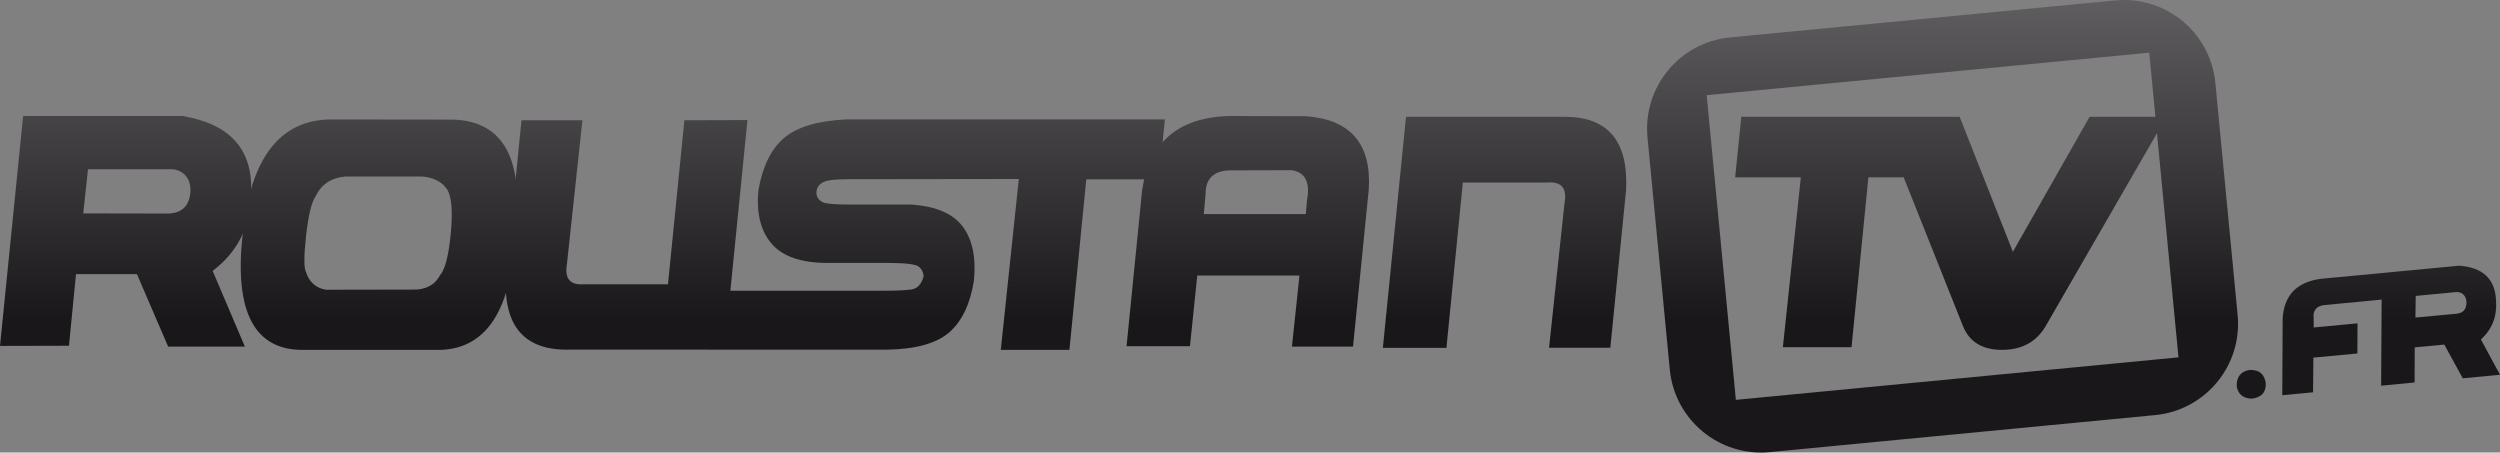 <?xml version="1.0" encoding="UTF-8" standalone="no"?>
<svg
   xmlns:dc="http://purl.org/dc/elements/1.1/"
   xmlns:cc="http://creativecommons.org/ns#"
   xmlns:rdf="http://www.w3.org/1999/02/22-rdf-syntax-ns#"
   xmlns:svg="http://www.w3.org/2000/svg"
   xmlns="http://www.w3.org/2000/svg"
   viewBox="0 0 942.107 170.532"
   height="170.532"
   width="942.107"
   xml:space="preserve"
   version="1.1"
   id="svg2"><rect x="0" y="0" width="942.107" height="170.532" fill="#808080" stroke="none"/><defs
     id="defs6"><clipPath
       id="clipPath16"
       clipPathUnits="userSpaceOnUse"><path
         id="path18"
         d="m 117.925,100.462 c -2.441,-22.999 3.631,-34.469 18.218,-34.399 l 0,0 41.224,0 c 14.191,0.285 21.817,12.203 22.874,35.755 l 0,0 c 2.572,22.747 -4.211,33.968 -20.348,33.677 l 0,0 -35.332,0.046 c -15.48,-0.122 -24.357,-11.819 -26.636,-35.079 m 19.111,-10.836 c -0.628,1.257 -0.602,4.906 0.073,10.959 l 0,0 c 0.677,6.052 1.609,9.945 2.796,11.685 l 0,0 c 1.784,3.706 4.804,5.725 9.061,6.051 l 0,0 23.202,0 c 3.236,-0.29 5.613,-1.437 7.128,-3.439 l 0,0 c 1.586,-1.897 2.073,-6.313 1.461,-13.233 l 0,0 c -0.611,-6.925 -1.708,-11.278 -3.291,-13.087 l 0,0 c -1.321,-2.55 -3.599,-3.982 -6.831,-4.308 l 0,0 -27.611,-0.052 c -3.034,0.547 -5.031,2.357 -5.988,5.424" /></clipPath><linearGradient
       id="linearGradient24"
       spreadMethod="pad"
       gradientTransform="matrix(-1.53e-5,-317.324,-317.324,1.53e-5,159.085,392.441)"
       gradientUnits="userSpaceOnUse"
       y2="0"
       x2="1"
       y1="0"
       x1="0"><stop
         id="stop26"
         offset="0"
         style="stop-opacity:1;stop-color:#ffffff" /><stop
         id="stop28"
         offset="1"
         style="stop-opacity:1;stop-color:#1a171b" /></linearGradient><clipPath
       id="clipPath36"
       clipPathUnits="userSpaceOnUse"><path
         id="path38"
         d="m 389.15,114.347 -4.702,-47.177 19.112,0 2.21,21.321 30.802,-0.011 -2.263,-21.416 18.413,0 4.749,47.429 c 0.826,13.768 -5.558,21.112 -19.158,22.032 l 0,0 -23.464,0.052 c -14.95,-0.628 -23.516,-8.036 -25.699,-22.23 m 19.111,-1.483 c -0.063,4.747 2.38,7.192 7.333,7.326 l 0,0 18.61,0.052 c 4.097,-0.628 5.645,-3.619 4.656,-8.962 l 0,0 -0.373,-4.259 -30.75,0 0.524,5.843 z" /></clipPath><linearGradient
       id="linearGradient44"
       spreadMethod="pad"
       gradientTransform="matrix(-1.53e-5,-317.322,-317.322,1.53e-5,420.995,392.44)"
       gradientUnits="userSpaceOnUse"
       y2="0"
       x2="1"
       y1="0"
       x1="0"><stop
         id="stop46"
         offset="0"
         style="stop-opacity:1;stop-color:#ffffff" /><stop
         id="stop48"
         offset="1"
         style="stop-opacity:1;stop-color:#1a171b" /></linearGradient><clipPath
       id="clipPath56"
       clipPathUnits="userSpaceOnUse"><path
         id="path58"
         d="m 515.78,136.327 -47.084,0 -6.977,-69.659 19.162,0 4.947,49.861 25.646,0 c 4.161,0.291 5.826,-1.804 4.998,-6.291 l 0,0 -4.655,-43.517 18.472,0 4.747,47.48 c 0.748,14.755 -5.405,22.136 -18.463,22.135 l 0,0 c -0.261,0 -0.526,-0.003 -0.793,-0.009" /></clipPath><linearGradient
       id="linearGradient64"
       spreadMethod="pad"
       gradientTransform="matrix(-1.53e-5,-317.31,-317.31,1.53e-5,498.408,392.427)"
       gradientUnits="userSpaceOnUse"
       y2="0"
       x2="1"
       y1="0"
       x1="0"><stop
         id="stop66"
         offset="0"
         style="stop-opacity:1;stop-color:#ffffff" /><stop
         id="stop68"
         offset="1"
         style="stop-opacity:1;stop-color:#1a171b" /></linearGradient><clipPath
       id="clipPath76"
       clipPathUnits="userSpaceOnUse"><path
         id="path78"
         d="m 51.79,136.577 -6.971,-69.315 20.786,0.053 2.13,21.584 18.367,0 9.403,-21.835 23.127,0 -9.707,22.823 c 7.531,5.679 11.383,13.385 11.581,23.128 l 0,0 c 0.733,13.297 -6.168,21.152 -20.693,23.562 l 0,0 -48.023,0 z m 18.122,-29.359 1.437,13.303 25.699,0 c 4.12,-0.627 5.65,-4.05 5.069,-7.733 l 0,0 c -0.571,-3.678 -2.816,-5.553 -6.704,-5.617 l 0,0 -25.501,0.047 z" /></clipPath><linearGradient
       id="linearGradient84"
       spreadMethod="pad"
       gradientTransform="matrix(-1.53e-5,-317.322,-317.322,1.53e-5,82.689,392.44)"
       gradientUnits="userSpaceOnUse"
       y2="0"
       x2="1"
       y1="0"
       x1="0"><stop
         id="stop86"
         offset="0"
         style="stop-opacity:1;stop-color:#ffffff" /><stop
         id="stop88"
         offset="1"
         style="stop-opacity:1;stop-color:#1a171b" /></linearGradient><clipPath
       id="clipPath96"
       clipPathUnits="userSpaceOnUse"><path
         id="path98"
         d="m 674.772,136.327 -23.12,-40.689 -16.039,40.689 -3.8,0 -20.356,0 -41.679,0 -1.85,-18.25 19.797,0 -5.412,-51.211 20.695,0 5.086,51.211 10.637,0 17.971,-45.065 c 1.95,-4.621 5.843,-6.938 11.686,-6.938 l 0,0 c 5.871,0 10.212,2.317 13.017,6.938 l 0,0 36.54,63.315 -23.173,0 z" /></clipPath><linearGradient
       id="linearGradient104"
       spreadMethod="pad"
       gradientTransform="matrix(-1.53e-5,-317.323,-317.323,1.53e-5,632.937,392.441)"
       gradientUnits="userSpaceOnUse"
       y2="0"
       x2="1"
       y1="0"
       x1="0"><stop
         id="stop106"
         offset="0"
         style="stop-opacity:1;stop-color:#ffffff" /><stop
         id="stop108"
         offset="1"
         style="stop-opacity:1;stop-color:#1a171b" /></linearGradient><clipPath
       id="clipPath116"
       clipPathUnits="userSpaceOnUse"><path
         id="path118"
         d="M 682.523,171.418 566.38,160.268 c -15.199,-1.461 -26.344,-14.962 -24.884,-30.162 l 0,0 6.722,-69.979 c 1.461,-15.2 14.973,-26.338 30.174,-24.877 l 0,0 116.132,11.156 c 15.2,1.454 26.35,14.961 24.883,30.162 l 0,0 -6.716,69.978 c -1.373,14.297 -13.405,25.001 -27.48,25.001 l 0,0 c -0.889,0 -1.785,-0.042 -2.688,-0.129 m -123.184,-28.562 133.422,12.814 8.815,-91.853 -133.438,-12.815 -8.799,91.854 z" /></clipPath><linearGradient
       id="linearGradient124"
       spreadMethod="pad"
       gradientTransform="matrix(-1.53e-5,-317.325,-317.325,1.53e-5,630.452,392.444)"
       gradientUnits="userSpaceOnUse"
       y2="0"
       x2="1"
       y1="0"
       x1="0"><stop
         id="stop126"
         offset="0"
         style="stop-opacity:1;stop-color:#ffffff" /><stop
         id="stop128"
         offset="1"
         style="stop-opacity:1;stop-color:#1a171b" /></linearGradient><clipPath
       id="clipPath136"
       clipPathUnits="userSpaceOnUse"><path
         id="path138"
         d="m 722.905,60.006 c -2.672,-0.502 -3.923,-2.207 -3.759,-5.116 l 0,0 c 0.524,-2.293 2.019,-3.468 4.497,-3.526 l 0,0 c 2.98,0.366 4.389,1.931 4.237,4.719 l 0,0 c -0.397,2.622 -1.908,3.935 -4.522,3.935 l 0,0 c -0.147,0 -0.298,-0.004 -0.453,-0.012" /></clipPath><linearGradient
       id="linearGradient144"
       spreadMethod="pad"
       gradientTransform="matrix(-1.53e-5,-317.351,-317.351,1.53e-5,723.512,392.472)"
       gradientUnits="userSpaceOnUse"
       y2="0"
       x2="1"
       y1="0"
       x1="0"><stop
         id="stop146"
         offset="0"
         style="stop-opacity:1;stop-color:#ffffff" /><stop
         id="stop148"
         offset="1"
         style="stop-opacity:1;stop-color:#1a171b" /></linearGradient><clipPath
       id="clipPath156"
       clipPathUnits="userSpaceOnUse"><path
         id="path158"
         d="m 762.867,89.237 0,-0.019 -18.425,-1.728 c -7.227,-0.988 -11.045,-4.976 -11.458,-11.971 l 0,0 -0.116,-23.119 9.281,0.879 0.094,10.451 13.267,1.251 0.047,9.084 -13.209,-1.245 -0.024,2.856 c -0.238,2.306 0.838,3.603 3.23,3.894 l 0,0 17.266,1.653 -0.151,-25.955 10.091,0.977 0.035,10.581 8.915,0.838 5.574,-10.167 11.221,1.066 -5.75,10.632 c 3.387,3.101 4.912,7.017 4.55,11.754 l 0,0 c -0.255,6.495 -3.957,9.986 -11.125,10.492 l 0,0 -23.313,-2.204 z m 10.23,-6.898 12.476,1.182 c 2.026,-0.115 2.935,-1.711 2.818,-3.519 l 0,0 c -0.106,-1.817 -1.107,-2.83 -2.992,-3.038 l 0,0 -12.384,-1.148 0.082,6.523 z" /></clipPath><linearGradient
       id="linearGradient164"
       spreadMethod="pad"
       gradientTransform="matrix(-1.53e-5,-317.309,-317.309,1.53e-5,765.687,392.427)"
       gradientUnits="userSpaceOnUse"
       y2="0"
       x2="1"
       y1="0"
       x1="0"><stop
         id="stop166"
         offset="0"
         style="stop-opacity:1;stop-color:#ffffff" /><stop
         id="stop168"
         offset="1"
         style="stop-opacity:1;stop-color:#1a171b" /></linearGradient><clipPath
       id="clipPath176"
       clipPathUnits="userSpaceOnUse"><path
         id="path178"
         d="m 303.628,135.56 -3.665,-0.013 c -8.518,-0.396 -14.739,-2.235 -18.666,-5.5 l 0,0 c -3.929,-3.264 -6.536,-8.514 -7.822,-15.741 l 0,0 c -0.693,-6.902 0.62,-12.296 3.936,-16.191 l 0,0 c 3.315,-3.897 8.968,-5.841 16.956,-5.841 l 0,0 18.118,0 c 3.763,0 6.445,-0.187 8.045,-0.57 l 0,0 c 1.601,-0.378 2.518,-1.525 2.75,-3.44 l 0,0 c -0.661,-2.409 -1.891,-3.742 -3.689,-3.985 l 0,0 c -1.798,-0.245 -4.415,-0.374 -7.848,-0.374 l 0,0 -46.737,0 5.152,51.45 -19.012,-0.053 -4.95,-49.453 -25.448,0 c -4.126,-0.302 -5.794,1.78 -4.998,6.238 l 0,0 4.652,43.215 -18.366,0 -4.705,-47.178 c -0.759,-14.949 5.613,-22.282 19.111,-21.979 l 0,0 41.799,0 -10e-4,-0.012 53.801,0 c 8.813,0.133 15.132,1.875 18.962,5.226 l 0,0 c 3.828,3.353 6.302,8.537 7.425,15.567 l 0,0 c 0.693,7.036 -0.462,12.506 -3.465,16.44 l 0,0 c -3.003,3.922 -8.267,6.105 -15.794,6.529 l 0,0 -18.762,0 c -3.038,0 -5.281,0.14 -6.733,0.425 l 0,0 c -1.452,0.279 -3.052,1.6 -2.674,3.788 l 0,0 c 0.355,2.037 2.288,2.794 3.69,3.044 l 0,0 c 1.402,0.25 3.407,0.366 6.013,0.366 l 0,0 51.265,0.068 -5.439,-51.523 20.694,0 5.083,51.421 21.922,0 1.77,18.076 -92.37,0 z" /></clipPath><linearGradient
       id="linearGradient184"
       spreadMethod="pad"
       gradientTransform="matrix(-1.53e-5,-317.485,-317.485,1.53e-5,296.634,392.609)"
       gradientUnits="userSpaceOnUse"
       y2="0"
       x2="1"
       y1="0"
       x1="0"><stop
         id="stop186"
         offset="0"
         style="stop-opacity:1;stop-color:#ffffff" /><stop
         id="stop188"
         offset="1"
         style="stop-opacity:1;stop-color:#1a171b" /></linearGradient></defs><g
     transform="matrix(1.25,0,0,-1.25,-56.024,214.434)"
     id="g10"><g
       id="g12"><g
         clip-path="url(#clipPath16)"
         id="g14"><g
           id="g20"><g
             id="g22"><path
               id="path30"
               style="fill:url(#linearGradient24);stroke:none"
               d="m 117.925,100.462 c -2.441,-22.999 3.631,-34.469 18.218,-34.399 l 0,0 41.224,0 c 14.191,0.285 21.817,12.203 22.874,35.755 l 0,0 c 2.572,22.747 -4.211,33.968 -20.348,33.677 l 0,0 -35.332,0.046 c -15.48,-0.122 -24.357,-11.819 -26.636,-35.079 m 19.111,-10.836 c -0.628,1.257 -0.602,4.906 0.073,10.959 l 0,0 c 0.677,6.052 1.609,9.945 2.796,11.685 l 0,0 c 1.784,3.706 4.804,5.725 9.061,6.051 l 0,0 23.202,0 c 3.236,-0.29 5.613,-1.437 7.128,-3.439 l 0,0 c 1.586,-1.897 2.073,-6.313 1.461,-13.233 l 0,0 c -0.611,-6.925 -1.708,-11.278 -3.291,-13.087 l 0,0 c -1.321,-2.55 -3.599,-3.982 -6.831,-4.308 l 0,0 -27.611,-0.052 c -3.034,0.547 -5.031,2.357 -5.988,5.424" /></g></g></g></g><g
       id="g32"><g
         clip-path="url(#clipPath36)"
         id="g34"><g
           id="g40"><g
             id="g42"><path
               id="path50"
               style="fill:url(#linearGradient44);stroke:none"
               d="m 389.15,114.347 -4.702,-47.177 19.112,0 2.21,21.321 30.802,-0.011 -2.263,-21.416 18.413,0 4.749,47.429 c 0.826,13.768 -5.558,21.112 -19.158,22.032 l 0,0 -23.464,0.052 c -14.95,-0.628 -23.516,-8.036 -25.699,-22.23 m 19.111,-1.483 c -0.063,4.747 2.38,7.192 7.333,7.326 l 0,0 18.61,0.052 c 4.097,-0.628 5.645,-3.619 4.656,-8.962 l 0,0 -0.373,-4.259 -30.75,0 0.524,5.843 z" /></g></g></g></g><g
       id="g52"><g
         clip-path="url(#clipPath56)"
         id="g54"><g
           id="g60"><g
             id="g62"><path
               id="path70"
               style="fill:url(#linearGradient64);stroke:none"
               d="m 515.78,136.327 -47.084,0 -6.977,-69.659 19.162,0 4.947,49.861 25.646,0 c 4.161,0.291 5.826,-1.804 4.998,-6.291 l 0,0 -4.655,-43.517 18.472,0 4.747,47.48 c 0.748,14.755 -5.405,22.136 -18.463,22.135 l 0,0 c -0.261,0 -0.526,-0.003 -0.793,-0.009" /></g></g></g></g><g
       id="g72"><g
         clip-path="url(#clipPath76)"
         id="g74"><g
           id="g80"><g
             id="g82"><path
               id="path90"
               style="fill:url(#linearGradient84);stroke:none"
               d="m 51.79,136.577 -6.971,-69.315 20.786,0.053 2.13,21.584 18.367,0 9.403,-21.835 23.127,0 -9.707,22.823 c 7.531,5.679 11.383,13.385 11.581,23.128 l 0,0 c 0.733,13.297 -6.168,21.152 -20.693,23.562 l 0,0 -48.023,0 z m 18.122,-29.359 1.437,13.303 25.699,0 c 4.12,-0.627 5.65,-4.05 5.069,-7.733 l 0,0 c -0.571,-3.678 -2.816,-5.553 -6.704,-5.617 l 0,0 -25.501,0.047 z" /></g></g></g></g><g
       id="g92"><g
         clip-path="url(#clipPath96)"
         id="g94"><g
           id="g100"><g
             id="g102"><path
               id="path110"
               style="fill:url(#linearGradient104);stroke:none"
               d="m 674.772,136.327 -23.12,-40.689 -16.039,40.689 -3.8,0 -20.356,0 -41.679,0 -1.85,-18.25 19.797,0 -5.412,-51.211 20.695,0 5.086,51.211 10.637,0 17.971,-45.065 c 1.95,-4.621 5.843,-6.938 11.686,-6.938 l 0,0 c 5.871,0 10.212,2.317 13.017,6.938 l 0,0 36.54,63.315 -23.173,0 z" /></g></g></g></g><g
       id="g112"><g
         clip-path="url(#clipPath116)"
         id="g114"><g
           id="g120"><g
             id="g122"><path
               id="path130"
               style="fill:url(#linearGradient124);stroke:none"
               d="M 682.523,171.418 566.38,160.268 c -15.199,-1.461 -26.344,-14.962 -24.884,-30.162 l 0,0 6.722,-69.979 c 1.461,-15.2 14.973,-26.338 30.174,-24.877 l 0,0 116.132,11.156 c 15.2,1.454 26.35,14.961 24.883,30.162 l 0,0 -6.716,69.978 c -1.373,14.297 -13.405,25.001 -27.48,25.001 l 0,0 c -0.889,0 -1.785,-0.042 -2.688,-0.129 m -123.184,-28.562 133.422,12.814 8.815,-91.853 -133.438,-12.815 -8.799,91.854 z" /></g></g></g></g><g
       id="g132"><g
         clip-path="url(#clipPath136)"
         id="g134"><g
           id="g140"><g
             id="g142"><path
               id="path150"
               style="fill:url(#linearGradient144);stroke:none"
               d="m 722.905,60.006 c -2.672,-0.502 -3.923,-2.207 -3.759,-5.116 l 0,0 c 0.524,-2.293 2.019,-3.468 4.497,-3.526 l 0,0 c 2.98,0.366 4.389,1.931 4.237,4.719 l 0,0 c -0.397,2.622 -1.908,3.935 -4.522,3.935 l 0,0 c -0.147,0 -0.298,-0.004 -0.453,-0.012" /></g></g></g></g><g
       id="g152"><g
         clip-path="url(#clipPath156)"
         id="g154"><g
           id="g160"><g
             id="g162"><path
               id="path170"
               style="fill:url(#linearGradient164);stroke:none"
               d="m 762.867,89.237 0,-0.019 -18.425,-1.728 c -7.227,-0.988 -11.045,-4.976 -11.458,-11.971 l 0,0 -0.116,-23.119 9.281,0.879 0.094,10.451 13.267,1.251 0.047,9.084 -13.209,-1.245 -0.024,2.856 c -0.238,2.306 0.838,3.603 3.23,3.894 l 0,0 17.266,1.653 -0.151,-25.955 10.091,0.977 0.035,10.581 8.915,0.838 5.574,-10.167 11.221,1.066 -5.75,10.632 c 3.387,3.101 4.912,7.017 4.55,11.754 l 0,0 c -0.255,6.495 -3.957,9.986 -11.125,10.492 l 0,0 -23.313,-2.204 z m 10.23,-6.898 12.476,1.182 c 2.026,-0.115 2.935,-1.711 2.818,-3.519 l 0,0 c -0.106,-1.817 -1.107,-2.83 -2.992,-3.038 l 0,0 -12.384,-1.148 0.082,6.523 z" /></g></g></g></g><g
       id="g172"><g
         clip-path="url(#clipPath176)"
         id="g174"><g
           id="g180"><g
             id="g182"><path
               id="path190"
               style="fill:url(#linearGradient184);stroke:none"
               d="m 303.628,135.56 -3.665,-0.013 c -8.518,-0.396 -14.739,-2.235 -18.666,-5.5 l 0,0 c -3.929,-3.264 -6.536,-8.514 -7.822,-15.741 l 0,0 c -0.693,-6.902 0.62,-12.296 3.936,-16.191 l 0,0 c 3.315,-3.897 8.968,-5.841 16.956,-5.841 l 0,0 18.118,0 c 3.763,0 6.445,-0.187 8.045,-0.57 l 0,0 c 1.601,-0.378 2.518,-1.525 2.75,-3.44 l 0,0 c -0.661,-2.409 -1.891,-3.742 -3.689,-3.985 l 0,0 c -1.798,-0.245 -4.415,-0.374 -7.848,-0.374 l 0,0 -46.737,0 5.152,51.45 -19.012,-0.053 -4.95,-49.453 -25.448,0 c -4.126,-0.302 -5.794,1.78 -4.998,6.238 l 0,0 4.652,43.215 -18.366,0 -4.705,-47.178 c -0.759,-14.949 5.613,-22.282 19.111,-21.979 l 0,0 41.799,0 -10e-4,-0.012 53.801,0 c 8.813,0.133 15.132,1.875 18.962,5.226 l 0,0 c 3.828,3.353 6.302,8.537 7.425,15.567 l 0,0 c 0.693,7.036 -0.462,12.506 -3.465,16.44 l 0,0 c -3.003,3.922 -8.267,6.105 -15.794,6.529 l 0,0 -18.762,0 c -3.038,0 -5.281,0.14 -6.733,0.425 l 0,0 c -1.452,0.279 -3.052,1.6 -2.674,3.788 l 0,0 c 0.355,2.037 2.288,2.794 3.69,3.044 l 0,0 c 1.402,0.25 3.407,0.366 6.013,0.366 l 0,0 51.265,0.068 -5.439,-51.523 20.694,0 5.083,51.421 21.922,0 1.77,18.076 -92.37,0 z" /></g></g></g></g></g></svg>